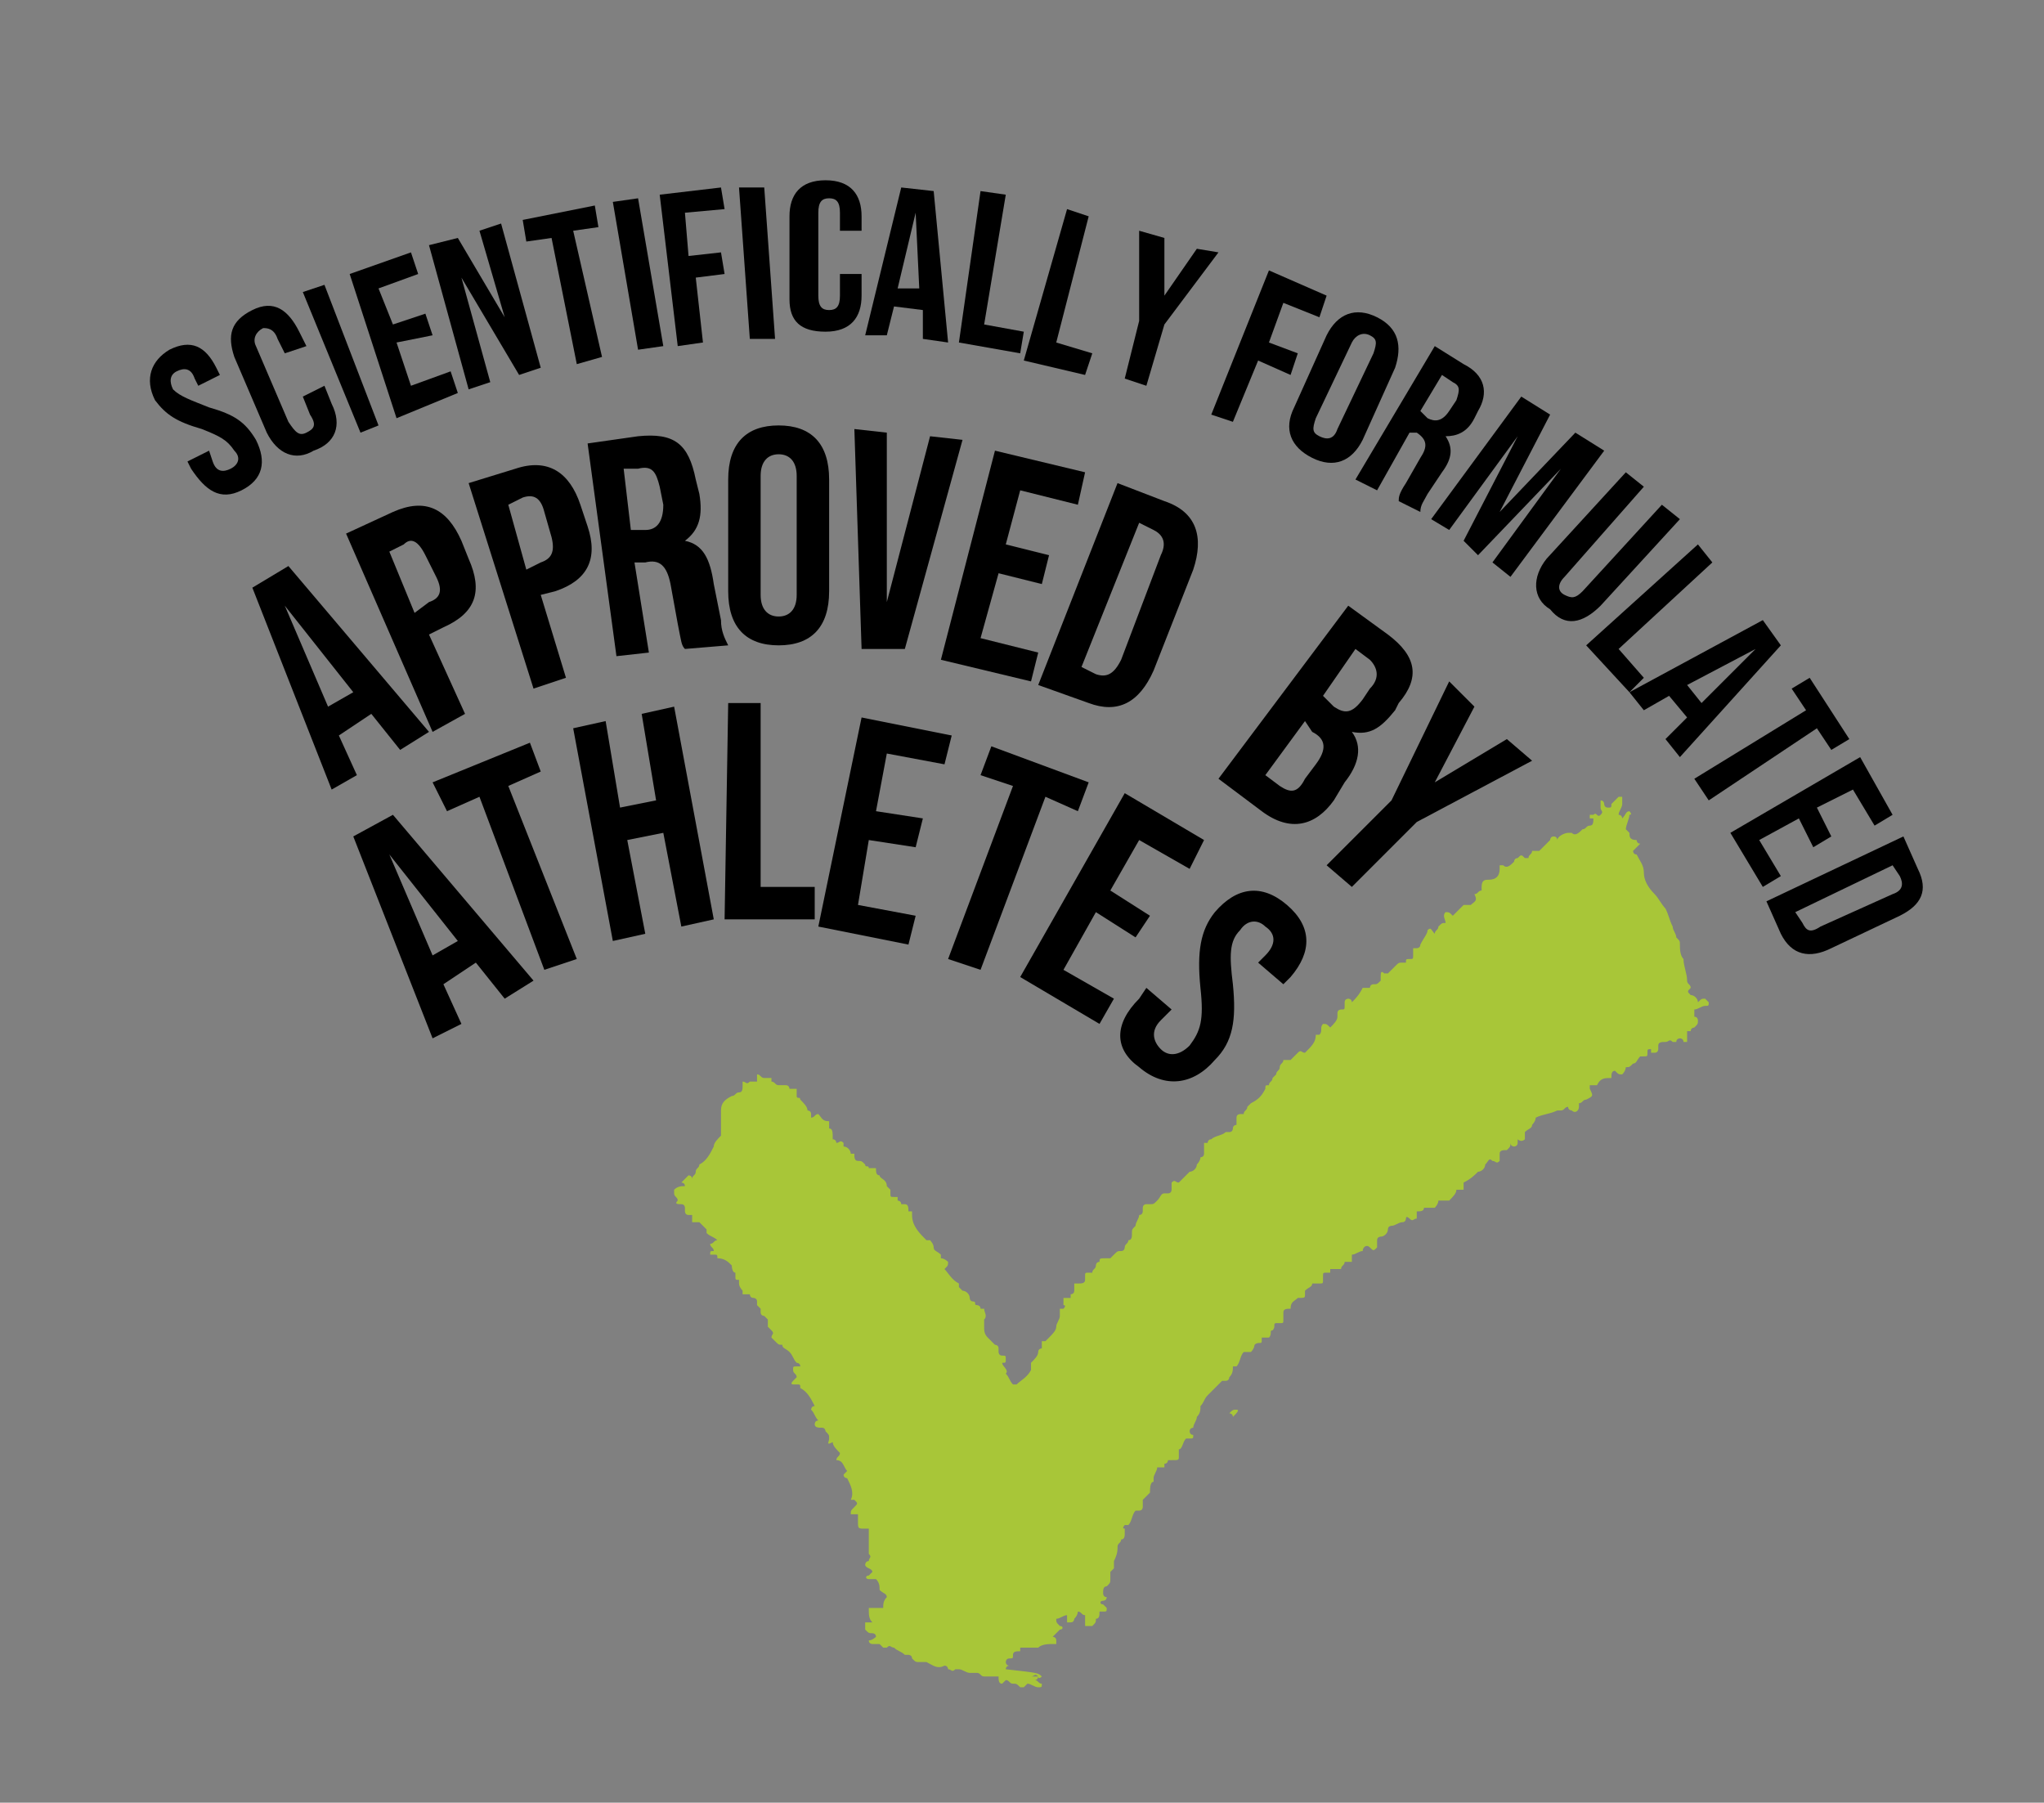 <?xml version="1.0" encoding="utf-8"?>
<!-- Generator: Adobe Illustrator 27.0.0, SVG Export Plug-In . SVG Version: 6.00 Build 0)  -->
<svg version="1.1" id="Layer_1" xmlns="http://www.w3.org/2000/svg" xmlns:xlink="http://www.w3.org/1999/xlink" x="0px" y="0px"
	 viewBox="0 0 56.7 50" style="enable-background:new 0 0 56.7 50;" xml:space="preserve">
<rect x="0" y="0" width="56.7" height="50" fill="#808080" stroke="none"/>
<style type="text/css">
	.st0{fill:#A8C738;}
	.st1{fill:none;stroke:#FFFFFF;stroke-width:0.5;stroke-miterlimit:10;}
	.st2{fill:#A8C638;}
</style>
<g>
	<g>
		<g>
			<g>
				<path d="M13.2,26.7l-0.9,0.6l0.5,1.1L12,28.8l-2.2-5.6l1.1-0.6l3.9,4.6l-0.8,0.5L13.2,26.7z M12.7,26.1l-1.9-2.4l1.2,2.8
					L12.7,26.1z"/>
			</g>
		</g>
		<g>
			<g>
				<path d="M13.3,22.1l-0.9,0.4L12,21.7l2.7-1.1l0.3,0.8l-0.9,0.4l1.9,4.8l-0.9,0.3L13.3,22.1z"/>
			</g>
		</g>
		<g>
			<g>
				<path d="M15.9,20.2l0.9-0.2l0.4,2.4l1-0.2l-0.4-2.4l0.9-0.2l1.1,5.9l-0.9,0.2l-0.5-2.6l-1,0.2l0.5,2.6L17,26.1L15.9,20.2z"/>
			</g>
		</g>
		<g>
			<g>
				<path d="M20.2,19.5l0.9,0l0,5.1l1.5,0l0,0.9l-2.5,0L20.2,19.5z"/>
			</g>
		</g>
		<g>
			<g>
				<path d="M23.9,19.9l2.5,0.5l-0.2,0.8l-1.6-0.3l-0.3,1.6l1.3,0.2l-0.2,0.8l-1.3-0.2l-0.3,1.8l1.6,0.3l-0.2,0.8l-2.5-0.5
					L23.9,19.9z"/>
			</g>
		</g>
		<g>
			<g>
				<path d="M28.1,21.8l-0.9-0.3l0.3-0.8l2.7,1l-0.3,0.8L29,22.1l-1.8,4.8l-0.9-0.3L28.1,21.8z"/>
			</g>
		</g>
		<g>
			<g>
				<path d="M31.2,22l2.2,1.3L33,24.1l-1.4-0.8l-0.8,1.4l1.1,0.7L31.5,26l-1.1-0.7l-0.9,1.6l1.4,0.8l-0.4,0.7l-2.2-1.3L31.2,22z"/>
			</g>
		</g>
		<g>
			<g>
				<path d="M31.6,27.7l0.2-0.3l0.7,0.6l-0.3,0.3c-0.3,0.3-0.2,0.6,0,0.8c0.2,0.2,0.5,0.2,0.8-0.1c0.3-0.4,0.4-0.7,0.3-1.6
					c-0.1-1,0-1.6,0.4-2.1c0.6-0.7,1.3-0.8,2-0.2c0.7,0.6,0.7,1.3,0.1,2l-0.2,0.2l-0.7-0.6l0.2-0.2c0.3-0.3,0.3-0.6,0-0.8
					c-0.2-0.2-0.5-0.2-0.7,0.1c-0.3,0.3-0.3,0.7-0.2,1.5c0.1,1,0,1.6-0.5,2.1c-0.6,0.7-1.4,0.8-2.1,0.2
					C30.9,29.1,30.9,28.4,31.6,27.7z"/>
			</g>
		</g>
		<g>
			<g>
				<path d="M10.3,19.8l-0.9,0.6l0.5,1.1l-0.7,0.4l-2.2-5.6L8,15.7l3.9,4.6l-0.8,0.5L10.3,19.8z M9.8,19.2l-1.9-2.4l1.2,2.8
					L9.8,19.2z"/>
			</g>
		</g>
		<g>
			<g>
				<path d="M9.6,14.8l1.3-0.6c0.9-0.4,1.5-0.1,1.9,0.8l0.2,0.5c0.4,0.9,0.2,1.5-0.7,1.9l-0.4,0.2l1,2.2L12,20.3L9.6,14.8z
					 M11.9,16.7c0.3-0.1,0.4-0.3,0.2-0.7l-0.3-0.6c-0.2-0.4-0.4-0.5-0.6-0.3l-0.4,0.2l0.7,1.7L11.9,16.7z"/>
			</g>
		</g>
		<g>
			<g>
				<path d="M13,13.4l1.3-0.4c0.9-0.3,1.5,0.1,1.8,1l0.2,0.6c0.3,0.9,0,1.5-0.9,1.8l-0.4,0.1l0.7,2.3l-0.9,0.3L13,13.4z M15,15.6
					c0.3-0.1,0.4-0.3,0.3-0.7l-0.2-0.7c-0.1-0.4-0.3-0.5-0.6-0.4L14.1,14l0.5,1.8L15,15.6z"/>
			</g>
		</g>
		<g>
			<g>
				<path d="M16.3,12.3l1.4-0.2c1-0.1,1.4,0.2,1.6,1.2l0.1,0.4c0.1,0.6,0,1-0.4,1.3l0,0c0.5,0.1,0.7,0.5,0.8,1.2l0.2,1
					c0,0.3,0.1,0.5,0.2,0.7L19,18c-0.1-0.1-0.1-0.2-0.2-0.7l-0.2-1.1c-0.1-0.5-0.3-0.7-0.7-0.6l-0.3,0l0.4,2.5l-0.9,0.1L16.3,12.3z
					 M17.9,14.7c0.3,0,0.5-0.2,0.5-0.7l-0.1-0.5c-0.1-0.4-0.2-0.6-0.6-0.5L17.3,13l0.2,1.7L17.9,14.7z"/>
			</g>
		</g>
		<g>
			<g>
				<path d="M20.2,16.4l0-3.1c0-1,0.5-1.5,1.4-1.5c0.9,0,1.4,0.5,1.4,1.5l0,3.1c0,1-0.5,1.5-1.4,1.5C20.7,17.9,20.2,17.4,20.2,16.4z
					 M22.1,16.5l0-3.3c0-0.4-0.2-0.6-0.5-0.6c-0.3,0-0.5,0.2-0.5,0.6l0,3.3c0,0.4,0.2,0.6,0.5,0.6C21.9,17.1,22.1,16.9,22.1,16.5z"
					/>
			</g>
		</g>
		<g>
			<g>
				<path d="M23.7,11.9l0.9,0.1l0,4.7l1.2-4.6l0.9,0.1l-1.6,5.8L23.9,18L23.7,11.9z"/>
			</g>
		</g>
		<g>
			<g>
				<path d="M27.6,12.5l2.5,0.6L29.9,14l-1.6-0.4l-0.4,1.5l1.2,0.3l-0.2,0.8l-1.2-0.3l-0.5,1.8l1.6,0.4l-0.2,0.8l-2.5-0.6L27.6,12.5
					z"/>
			</g>
		</g>
		<g>
			<g>
				<path d="M31,13.4l1.3,0.5c0.9,0.3,1.1,1,0.8,1.9l-1.1,2.8c-0.4,0.9-1,1.2-1.8,0.9L28.8,19L31,13.4z M30.4,18.7
					c0.3,0.1,0.5,0,0.7-0.4l1.1-2.9c0.2-0.4,0-0.6-0.2-0.7l-0.4-0.2l-1.6,4L30.4,18.7z"/>
			</g>
		</g>
		<g>
			<g>
				<path d="M37.4,16.8l1.1,0.8c0.8,0.6,0.9,1.2,0.3,1.9l-0.1,0.2c-0.4,0.5-0.7,0.7-1.2,0.6l0,0c0.3,0.4,0.2,0.9-0.2,1.4L37,22.2
					c-0.5,0.7-1.2,0.9-2,0.3l-1.2-0.9L37.4,16.8z M35.5,21.8c0.3,0.2,0.5,0.2,0.7-0.2l0.3-0.4c0.3-0.4,0.3-0.7-0.1-0.9L36.2,20
					l-1.1,1.5L35.5,21.8z M37,19.6c0.3,0.2,0.5,0.2,0.8-0.2l0.2-0.3c0.3-0.3,0.2-0.6,0-0.8l-0.4-0.3l-0.9,1.3L37,19.6z"/>
			</g>
		</g>
		<g>
			<g>
				<path d="M38.6,22.2l1.6-3.3l0.7,0.7l-1.1,2.1l2-1.2l0.7,0.6l-3.2,1.7l-1.8,1.8L36.8,24L38.6,22.2z"/>
			</g>
		</g>
	</g>
	<path class="st0" d="M29.3,44.8C29.3,44.7,29.3,44.7,29.3,44.8c0-0.1,0-0.1,0-0.1c0,0,0,0,0,0C29.4,44.7,29.4,44.7,29.3,44.8
		C29.4,44.8,29.4,44.8,29.3,44.8L29.3,44.8z"/>
	<path class="st0" d="M29.3,44.5C29.3,44.5,29.3,44.5,29.3,44.5C29.3,44.5,29.4,44.5,29.3,44.5C29.4,44.5,29.4,44.5,29.3,44.5
		C29.4,44.5,29.4,44.5,29.3,44.5C29.3,44.5,29.3,44.5,29.3,44.5L29.3,44.5z"/>
	<path class="st0" d="M29.3,44.9C29.3,44.9,29.3,44.9,29.3,44.9C29.4,44.9,29.4,44.9,29.3,44.9C29.3,44.9,29.3,44.9,29.3,44.9
		C29.3,44.9,29.3,44.9,29.3,44.9"/>
	<path class="st1" d="M42.6,19.9"/>
	<path class="st2" d="M28.9,46.5c-0.1,0.1-0.1,0-0.1,0c-0.1-0.1-0.1,0-0.2,0c0,0,0,0,0,0c0,0,0.1,0,0.2,0c0,0,0,0.1-0.1,0.1
		c0.1,0,0.1,0.1,0.2,0.1c0,0,0,0,0,0c0,0.1,0,0.1-0.1,0.1c-0.1,0-0.2-0.1-0.3-0.1c0,0-0.1,0.1-0.1,0.1c0,0,0,0-0.1,0
		c-0.1-0.1-0.1-0.1-0.2-0.1c-0.1,0-0.1-0.1-0.2-0.1c0,0-0.1,0.1-0.1,0.1c-0.1,0-0.1-0.1-0.1-0.2c-0.1,0-0.2,0-0.3,0c0,0-0.1,0-0.1,0
		c-0.1,0-0.1-0.1-0.2-0.1c-0.1,0-0.1,0-0.2,0c-0.1,0-0.2-0.1-0.3-0.1c-0.1,0-0.1,0-0.1,0c-0.1,0.1-0.1,0-0.2,0c0,0,0-0.1-0.1-0.1
		c-0.2,0.1-0.3,0-0.5-0.1c-0.1,0-0.1,0-0.2,0c-0.1,0-0.1,0-0.2-0.1c0-0.1-0.1-0.1-0.1-0.1c0,0-0.1,0-0.1,0c-0.1-0.1-0.2-0.1-0.3-0.2
		c-0.1,0-0.1-0.1-0.2,0c-0.1,0-0.1,0-0.1,0c0,0-0.1-0.1-0.1-0.1c-0.1,0-0.1,0-0.2,0c0,0-0.1,0-0.1-0.1c0.1,0,0.2-0.1,0.2-0.1
		c0-0.1-0.1-0.1-0.1-0.1c-0.1,0-0.1,0-0.2-0.1c0-0.1,0-0.1,0-0.2c0.1,0,0.1,0,0.2,0c-0.1-0.1-0.1-0.2-0.1-0.4c0.1,0,0.1,0,0.2,0
		c0.1,0,0.1,0,0.2,0c0-0.1,0-0.2,0.1-0.3c0-0.1-0.1-0.1-0.2-0.2c0-0.1,0-0.2-0.1-0.3c-0.1,0-0.1,0-0.2,0c-0.1,0-0.1-0.1,0-0.1
		c0,0,0.1-0.1,0.1-0.1c0-0.1-0.2-0.1-0.2-0.2c0,0,0-0.1,0.1-0.1c0-0.1,0.1-0.1,0-0.2c0,0,0,0,0-0.1c0-0.1,0-0.2,0-0.3
		c0-0.1,0-0.2,0-0.3c0,0,0,0-0.1,0c-0.2,0-0.2,0-0.2-0.2c0-0.1,0-0.1,0-0.2c0,0-0.1,0-0.1,0c0,0-0.1,0-0.1,0c0-0.1,0-0.1,0.1-0.2
		c0.1-0.1,0.1-0.1,0-0.2c0,0,0,0-0.1,0c0.1-0.2,0-0.4-0.1-0.6c0,0-0.1,0-0.1-0.1c0,0,0.1-0.1,0.1-0.1c-0.1-0.1-0.1-0.3-0.3-0.3
		c0-0.1,0.1-0.1,0.1-0.2c-0.1-0.1-0.2-0.2-0.2-0.3c0,0,0,0,0,0C22.9,40.1,23,40,23,39.9c0-0.1,0-0.1-0.1-0.2c0,0,0-0.1-0.1-0.1
		c-0.1,0-0.2,0-0.2-0.1c0,0,0-0.1,0.1-0.1c-0.1-0.1-0.1-0.2-0.2-0.3c0,0,0-0.1,0.1-0.1c-0.1-0.2-0.2-0.4-0.4-0.5
		c0-0.1,0-0.1-0.1-0.1c0,0-0.1,0-0.1,0c0,0-0.1,0,0-0.1c0,0,0,0,0.1-0.1c0-0.1-0.1-0.1-0.1-0.2c0-0.1,0-0.1,0.1-0.1c0,0,0,0,0.1,0
		c0-0.1-0.1-0.1-0.1-0.1c-0.1-0.1-0.1-0.2-0.2-0.3c-0.1-0.1-0.2-0.1-0.2-0.2c0,0,0,0,0,0c-0.1,0-0.1,0-0.2-0.1c0,0-0.1-0.1-0.1-0.1
		c0-0.1,0.1-0.1,0-0.2c0,0-0.1-0.1-0.1-0.1c0-0.1,0-0.1,0-0.2c0,0-0.1-0.1-0.1-0.1c0,0-0.1,0-0.1-0.1c0,0,0-0.1,0-0.1
		c0,0-0.1-0.1-0.1-0.1c0,0,0-0.1,0-0.1c0-0.1-0.1-0.1-0.1-0.1c-0.1,0-0.1-0.1-0.1-0.1c-0.1,0-0.1,0-0.2,0c0,0,0-0.1,0-0.1
		c0,0-0.1-0.1-0.1-0.2c0,0,0-0.1,0-0.1c0,0,0,0,0,0c-0.1,0-0.1,0-0.1-0.1c0,0,0-0.1,0-0.1c-0.1,0-0.1-0.2-0.1-0.2
		c-0.1-0.1-0.2-0.2-0.4-0.2c0-0.1,0-0.1-0.1-0.1c0,0-0.1,0-0.1,0c0-0.1,0-0.1,0.1-0.1c0-0.1-0.1-0.1-0.1-0.2c0.1,0,0.1-0.1,0.2-0.1
		c-0.1-0.1-0.2-0.1-0.3-0.2c0,0,0-0.1,0-0.1c-0.1-0.1-0.1-0.1-0.2-0.2c0,0-0.1,0-0.2,0c0-0.1,0-0.1,0-0.2c0,0-0.1,0-0.1,0
		c-0.1,0-0.1-0.1-0.1-0.1c0,0,0-0.1,0-0.1c0,0,0-0.1-0.1-0.1c-0.1,0-0.2,0-0.1-0.1c0-0.1-0.1-0.1-0.1-0.2c0,0,0-0.1,0-0.1
		c0.1-0.1,0.2-0.1,0.3-0.1c0-0.1-0.1-0.1-0.1-0.1c0.1-0.1,0.1-0.1,0.2-0.2c0,0,0.1,0,0.1,0.1c0,0,0,0,0,0c0-0.1,0.1-0.1,0.1-0.2
		c0-0.1,0.1-0.1,0.1-0.2c0.2-0.1,0.3-0.3,0.4-0.5c0-0.1,0.1-0.2,0.2-0.3C20,31,20,30.9,20,30.8c0-0.2,0.1-0.3,0.3-0.4
		c0.1,0,0.1-0.1,0.2-0.1c0.1,0,0.1-0.1,0.1-0.2c0,0,0,0,0-0.1c0,0,0,0,0,0c0.1,0,0.1,0.1,0.2,0c0.1,0,0.1,0,0.2,0c0-0.1,0-0.1,0-0.2
		c0.1,0,0.1,0.1,0.2,0.1c0,0,0.1,0,0.2,0c0,0,0,0.1,0,0.1c0,0,0,0,0,0c0.1,0,0.1,0.1,0.2,0.1c0.1,0,0.1,0,0.2,0
		c0.1,0,0.1,0.1,0.1,0.1c0,0,0.1,0,0.2,0c0,0.1,0,0.1,0,0.2c0,0.1,0.1,0,0.1,0.1c0.1,0.1,0.2,0.2,0.2,0.3c0,0,0.1,0,0.1,0.1
		c0,0,0,0.1,0,0.1c0.1,0,0.1-0.1,0.2-0.1c0.1,0.1,0.1,0.2,0.3,0.2c0,0,0,0,0,0.1c0,0,0,0.1,0,0.1c0.1,0,0.1,0.1,0.1,0.3
		c0.1,0,0.1,0.1,0.1,0.1c0.1,0,0.1-0.1,0.2,0c0,0,0,0.1,0,0.1c0,0,0,0,0,0c0.1,0,0.2,0.1,0.2,0.2c0,0,0.1,0,0.1,0c0,0,0,0,0,0
		c0,0.1,0,0.2,0.1,0.2c0.1,0,0.1,0,0.2,0.1c0,0.1,0.1,0,0.1,0.1c0,0,0,0,0.1,0c0,0,0.1,0,0.1,0c0,0.1,0,0.2,0.1,0.2
		c0,0.1,0.2,0.1,0.2,0.3c0,0,0.1,0.1,0.1,0.1c0,0,0,0,0,0.1c0,0.1,0,0.1,0.1,0.1c0,0,0.1,0,0.1,0c0,0,0,0.1,0,0.1c0,0,0.1,0,0.1,0.1
		c0,0,0,0,0.1,0c0.1,0,0.1,0.1,0.1,0.2c0,0,0.1,0,0.1,0c0,0,0,0,0,0.1c0,0.3,0.2,0.5,0.4,0.7c0,0,0.1,0,0.1,0c0,0,0.1,0.1,0.1,0.2
		c0,0.1,0.1,0.1,0.2,0.2c0,0,0,0,0,0.1c0.1,0,0.2,0.1,0.2,0.1c0,0.1,0,0.1-0.1,0.2c0.1,0.1,0.2,0.3,0.4,0.4c0,0,0,0,0,0.1
		c0,0,0.1,0.1,0.1,0.1c0.1,0,0.2,0.1,0.2,0.2c0,0,0,0.1,0.1,0.1c0.1,0,0,0.1,0.1,0.1c0,0,0.1,0,0.1,0.1c0,0,0,0,0.1,0
		c0,0.1,0.1,0.2,0,0.3c0,0,0,0.1,0,0.1c0,0,0,0.1,0,0.1c0,0.1,0,0.2,0.1,0.3c0.1,0.1,0.1,0.1,0.2,0.2c0,0,0.1,0,0.1,0.1
		c0,0,0,0.1,0,0.1c0,0,0,0.1,0.1,0.1c0,0,0,0,0,0c0.1,0,0.1,0,0.1,0.1c0,0.1,0,0.1-0.1,0.1c0,0,0,0,0,0c0,0.1,0.2,0.2,0.1,0.3
		c0.1,0.1,0.1,0.2,0.2,0.3c0,0,0.1,0,0.1,0c0.1-0.1,0.3-0.2,0.4-0.4c0,0,0,0,0-0.1c0,0,0-0.1,0-0.1c0.1-0.1,0.2-0.2,0.2-0.3
		c0-0.1,0.1-0.1,0.1-0.1c0-0.1,0-0.1,0-0.2c0.1,0,0.1,0,0.1,0c0,0,0,0,0,0c0,0,0.1-0.1,0.1-0.1c0.1-0.1,0.2-0.2,0.2-0.3
		c0-0.1,0.1-0.2,0.1-0.3c0,0,0-0.1,0-0.2c0,0,0.1,0,0.1,0c0,0,0.1-0.1,0-0.1c0,0,0,0,0-0.1c0,0,0-0.1,0-0.1c0,0,0.1,0,0.1,0
		c0,0,0,0,0.1,0c0,0,0-0.1,0-0.1c0,0,0.1,0,0.1-0.1c0-0.1,0-0.1,0-0.2c0,0,0,0,0.1,0c0.1,0,0.2,0,0.2-0.1c0,0,0,0,0-0.1
		c0-0.1,0-0.1,0.1-0.1c0,0,0.1,0,0.1,0c0-0.1,0.1-0.1,0.1-0.2c0,0,0-0.1,0.1-0.1c0-0.1,0-0.1,0.2-0.1c0,0,0,0,0.1,0
		c0,0,0.1-0.1,0.1-0.1c0.1-0.1,0.1-0.1,0.2-0.1c0.1,0,0.1-0.1,0.1-0.1c0-0.1,0.1-0.1,0.1-0.2c0.1,0,0.1-0.1,0.1-0.2
		c0-0.1,0-0.1,0.1-0.2c0-0.1,0.1-0.2,0.1-0.3c0,0,0,0,0,0c0.1,0,0.1-0.1,0.1-0.1c0,0,0-0.1,0-0.1c0,0,0-0.1,0.1-0.1c0,0,0,0,0.1,0
		c0.1,0,0.1,0,0.2-0.1c0.1-0.1,0.1-0.2,0.2-0.2c0,0,0,0,0.1,0c0.1,0,0.1-0.1,0.1-0.1c0,0,0,0,0,0c0-0.1,0-0.1,0-0.2
		c0.1-0.1,0.1,0,0.2,0c0.1-0.1,0.2-0.2,0.3-0.3c0.1,0,0.2-0.1,0.2-0.2c0,0,0.1-0.1,0.1-0.2c0,0,0.1,0,0.1-0.1c0-0.1,0-0.1,0-0.3
		c0,0,0.1,0,0.1,0c0,0,0-0.1,0.1-0.1c0.1-0.1,0.3-0.1,0.4-0.2c0,0,0.1,0,0.1,0c0.1,0,0.1-0.1,0.1-0.1c0-0.1,0.1-0.1,0.1-0.1
		c0-0.1,0-0.1,0-0.2c0-0.1,0.1-0.1,0.1-0.1c0,0,0.1,0,0.1,0c0-0.1,0.1-0.1,0.1-0.2c0,0,0.1-0.1,0.1-0.1c0.2-0.1,0.3-0.2,0.4-0.4
		c0-0.1,0-0.1,0.1-0.1c0-0.1,0.1-0.1,0.1-0.2c0,0,0,0,0.1-0.1c0-0.1,0.1-0.1,0.1-0.2c0-0.1,0.1-0.1,0.1-0.2c0.1,0,0.1,0,0.2,0
		c0.1-0.1,0.1-0.1,0.2-0.2c0.1-0.1,0.1,0,0.2,0c0.2-0.2,0.3-0.3,0.3-0.5c0,0,0.1,0,0.1,0c0.1-0.1,0-0.2,0.1-0.3c0.1,0,0.1,0,0.2,0.1
		c0,0,0,0,0,0c0.1-0.1,0.2-0.2,0.2-0.3c0,0,0,0,0-0.1c0-0.1,0.1-0.1,0.1-0.1c0.1,0,0.1,0,0.1-0.1c0,0,0-0.1,0-0.1
		c0-0.1,0.1-0.1,0.1-0.1c0,0,0.1,0,0.1,0.1c0.1-0.1,0.2-0.2,0.3-0.4c0.1,0,0.1,0,0.2,0c0,0,0-0.1,0.1-0.1c0.1,0,0.1,0,0.2-0.1
		c0,0,0-0.1,0-0.1c0-0.1,0-0.2,0.1-0.1c0,0,0.1,0,0.1,0c0.1-0.1,0.1-0.1,0.2-0.2c0.1-0.1,0.1-0.1,0.2-0.1c0,0,0,0,0.1,0c0,0,0,0,0,0
		c0-0.1,0-0.1,0.1-0.1c0.1,0,0.1,0,0.1-0.1c0-0.1,0-0.1,0-0.2c0,0,0.1,0,0.1,0c0,0,0.1,0,0.1-0.1c0.1-0.2,0.2-0.3,0.2-0.4
		c0.1-0.1,0.1,0,0.2,0.1c0-0.1,0.1-0.1,0.1-0.2c0.1-0.1,0.1-0.1,0.2-0.1c0,0,0,0,0,0c0-0.1-0.1-0.2,0-0.3c0.1,0,0.1,0,0.2,0.1
		c0.1-0.1,0.2-0.2,0.3-0.3c0.1,0,0.1,0,0.2,0c0.1-0.1,0.2-0.1,0.1-0.3c0.1,0,0.1-0.1,0.2-0.1c0,0,0-0.1,0-0.1c0-0.2,0.1-0.2,0.2-0.2
		c0.2,0,0.3-0.1,0.3-0.3c0-0.1,0-0.1,0-0.1c0,0,0,0,0.1,0c0.1,0.1,0.2,0,0.3-0.1c0,0,0-0.1,0.1-0.1c0.1-0.1,0.1-0.1,0.2,0
		c0,0,0.1,0,0.1,0c0-0.1,0.1-0.1,0.1-0.2c0,0,0.1,0,0.1,0c0,0,0.1,0,0.1,0c0.1-0.1,0.2-0.2,0.3-0.3c0,0,0-0.1,0.1-0.1
		c0.1,0,0.1,0.1,0.1,0.1c0,0,0,0,0,0c0-0.1,0.2-0.2,0.3-0.2c0,0,0.1,0,0.1,0c0.1,0.1,0.2,0,0.3-0.1c0.1,0,0.1-0.1,0.2-0.1
		c0.1,0,0.1-0.1,0.1-0.2c0,0-0.1,0-0.1,0c0,0,0-0.1,0-0.1c0,0,0.1,0,0.1,0c0.1-0.1,0.1,0.1,0.2,0c0.1-0.1,0-0.1,0-0.2
		c0-0.1,0-0.2,0-0.2c0.1,0,0.1,0.1,0.1,0.1c0,0,0,0.1,0.1,0.1c0.1,0,0.1,0,0.1-0.1c0.1-0.1,0.1-0.1,0.2-0.2c0,0,0.1,0,0.1,0
		c0,0,0,0,0,0.1c0,0,0,0,0,0.1c0,0.1-0.1,0.2-0.1,0.3c0.1,0,0.1,0.1,0.1,0.1c0.1-0.1,0.1-0.2,0.2-0.2l0,0c0,0,0.1,0.1,0,0.1
		c0,0.1-0.1,0.3-0.1,0.4c0,0,0.1,0.1,0.1,0.1c0,0.1,0,0.2,0.2,0.2c0,0,0,0.1,0.1,0.1c-0.1,0.1-0.1,0.1-0.2,0.2c0,0,0,0.1,0.1,0.1
		c0.1,0.2,0.2,0.3,0.2,0.5c0,0.2,0.1,0.4,0.3,0.6c0.1,0.1,0.2,0.3,0.3,0.4c0.1,0.2,0.1,0.3,0.2,0.5c0,0.1,0.1,0.2,0.1,0.3
		c0.1,0.1,0.1,0.1,0.1,0.2c0,0.1,0,0.3,0.1,0.4c0,0.2,0.1,0.4,0.1,0.6c0,0.1,0.1,0.1,0.1,0.2c0,0,0,0,0,0c-0.1,0.1-0.1,0.1,0,0.2
		c0.1,0,0.2,0.1,0.2,0.2c0.1-0.1,0.1-0.1,0.2-0.1c0,0,0.1,0.1,0.1,0.1c0,0.1,0,0.1-0.1,0.1c-0.1,0-0.2,0.1-0.3,0.1
		c0,0.1,0,0.1,0,0.2c0.1,0,0.1,0.1,0.1,0.1c0,0.1,0,0.1-0.1,0.2c0,0-0.1,0-0.1,0.1c0,0-0.1,0-0.1,0c0,0.1,0,0.1,0,0.2
		c0,0,0,0.1,0,0.1c0,0-0.1,0-0.1,0c0,0,0,0,0,0c0-0.1-0.1-0.1-0.1-0.1c0,0-0.1,0-0.1,0.1c0,0,0,0,0,0c0,0-0.1,0-0.1,0
		c-0.1-0.1-0.1,0-0.2,0c-0.1,0-0.2,0-0.2,0.1c0,0,0,0.1,0,0.1c0,0,0,0.1-0.1,0.1c0,0-0.1,0-0.1,0c0,0,0-0.1,0-0.1
		c-0.1,0-0.1,0-0.1,0.1c0,0.1,0,0.1-0.1,0.1c0,0,0,0-0.1,0c-0.1,0.1-0.1,0.2-0.2,0.2c-0.1,0.1-0.1,0.1-0.2,0.1c0,0,0,0.1-0.1,0.2
		c-0.1,0-0.1,0-0.2-0.1c0,0,0,0,0,0c-0.1,0-0.1,0.1-0.1,0.2c-0.2,0-0.3,0-0.4,0.2c-0.1,0-0.2,0-0.2,0c0,0,0,0,0,0.1
		c0.1,0.2,0.1,0.2-0.1,0.3c-0.1,0-0.1,0.1-0.2,0.1c0,0,0,0.1,0,0.1c0,0.1-0.1,0.2-0.2,0.1c0,0-0.1,0-0.1-0.1c-0.1,0-0.1,0.1-0.2,0.1
		c0,0-0.1,0-0.1,0c-0.2,0.1-0.4,0.1-0.6,0.2c0,0.1-0.1,0.2-0.1,0.2c0,0.1-0.1,0.1-0.2,0.2c0,0.1,0,0.1,0,0.2c-0.1,0.1-0.2,0-0.2,0
		c0,0,0,0.1,0,0.1c0,0.1-0.1,0.1-0.1,0.1c0,0-0.1,0-0.1-0.1c0,0.1,0,0.1-0.1,0.2c0,0,0,0,0,0c-0.1,0-0.2,0-0.2,0.1
		c0,0.1,0,0.1,0,0.2c-0.1,0.1-0.1,0-0.2,0c-0.1-0.1-0.1,0-0.2,0.1c0,0.1-0.1,0.2-0.2,0.2c0,0,0,0,0,0c-0.1,0.1-0.2,0.2-0.4,0.3
		c0,0.1,0,0.1,0,0.2c-0.1,0-0.1,0-0.2,0c0,0.1-0.1,0.2-0.2,0.3c-0.1,0-0.2,0-0.3,0c0,0.1-0.1,0.2-0.1,0.2c0,0-0.1,0-0.1,0
		c-0.1,0-0.1,0-0.2,0c0,0.1-0.1,0.1-0.2,0.1c0,0.1,0,0.1,0,0.2c-0.1,0-0.1,0.1-0.2,0c0,0-0.1-0.1-0.1,0c0,0,0,0.1-0.1,0.1
		c-0.1,0-0.2,0.1-0.3,0.1c0,0-0.1,0-0.1,0.1c0,0.1-0.1,0.2-0.2,0.2c0,0-0.1,0-0.1,0.1c0,0.1,0,0.1,0,0.2c-0.1,0.1-0.1,0.1-0.2,0
		c-0.1-0.1-0.2,0-0.2,0.1c-0.1,0-0.2,0.1-0.3,0.1c0,0.1,0,0.1,0,0.2c-0.1,0-0.1,0-0.2,0c0,0,0,0,0,0c0,0.1-0.1,0.1-0.1,0.2
		c-0.1,0-0.2,0-0.3,0c0,0.1,0,0.1,0,0.1c0,0,0,0-0.1,0c-0.1,0-0.1,0-0.1,0.1c0,0,0,0,0,0.1c0,0.1,0,0.1-0.1,0.1c0,0-0.1,0-0.1,0
		c0,0-0.1,0-0.1,0c0,0.1-0.1,0.1-0.2,0.2c0,0,0,0,0,0.1c0,0.1,0,0.1-0.2,0.1c-0.1,0.1-0.2,0.1-0.2,0.3c-0.1,0-0.2,0-0.2,0.1
		c0,0.1,0,0.1,0,0.2c0,0.1,0,0.1-0.1,0.1c0,0,0,0-0.1,0c-0.1,0,0,0.1-0.1,0.2c-0.1,0,0,0.1-0.1,0.2c0,0-0.1,0-0.2,0c0,0,0,0.1,0,0.1
		c0,0.1-0.1,0-0.2,0.1c0,0,0,0.1-0.1,0.2c-0.1,0-0.1,0-0.2,0c-0.1,0.1-0.1,0.3-0.2,0.4c0,0,0,0-0.1,0c0,0,0,0,0,0
		c0,0.1,0,0.2-0.1,0.3c0,0,0,0.1-0.1,0.1c-0.1,0-0.1,0-0.1,0c-0.1,0.1-0.2,0.2-0.3,0.3c0,0-0.1,0.1-0.1,0.1
		c-0.1,0.1-0.1,0.2-0.2,0.3c0,0,0,0,0,0c0,0.1,0,0.2-0.1,0.3c0,0.1-0.1,0.2-0.1,0.3c0,0-0.1,0-0.1,0.1c0,0,0,0.1,0.1,0.1
		c0,0.1,0,0.1-0.1,0.1c0,0-0.1,0-0.1,0c-0.1,0.1-0.1,0.3-0.2,0.3c0,0,0,0.1,0,0.2c0,0.1,0,0.1-0.2,0.1c0,0,0,0-0.1,0
		c0,0,0,0.1-0.1,0.1c0,0,0,0.1,0,0.1c-0.1,0-0.1,0-0.2,0c0,0,0,0,0,0c0,0.1-0.1,0.2-0.1,0.3c0,0,0,0.1,0,0.1c-0.1,0-0.1,0.2-0.1,0.3
		c0,0-0.1,0.1-0.1,0.1c0,0-0.1,0.1-0.1,0.1c0,0.1,0,0.1,0,0.1c0,0,0,0,0,0.1c0,0,0,0.1-0.1,0.1c0,0-0.1,0-0.1,0
		c-0.1,0.1-0.1,0.3-0.2,0.4c0,0-0.1,0-0.1,0c0,0-0.1,0.1,0,0.1c0,0,0,0,0,0.1c0,0.1,0,0.2-0.1,0.2c0,0,0,0,0,0c0,0,0,0,0,0
		c0,0.1-0.1,0.1-0.1,0.2c0,0.1,0,0.2-0.1,0.4c0,0,0,0.1,0,0.2c0,0-0.1,0.1-0.1,0.1c0,0,0,0.1,0,0.2c0,0.1,0,0.1-0.1,0.2
		c-0.1,0-0.1,0.1-0.1,0.2c0,0,0,0.1,0.1,0.1c0,0.1-0.1,0.1-0.1,0.1c-0.1,0-0.1,0.1,0,0.1c0,0,0.1,0.1,0.1,0.1c0,0.1,0,0.1-0.1,0.1
		c0,0-0.1,0-0.1,0c0,0.1,0,0.2-0.1,0.2c0,0.1,0,0.1-0.1,0.2c0,0-0.1,0-0.2,0c0-0.1,0-0.2,0-0.3c-0.1,0-0.1-0.1-0.2-0.1
		c0,0,0,0.1-0.1,0.2c0,0,0,0.1-0.1,0.1c0,0-0.1,0-0.1,0c0-0.1,0-0.2,0-0.2c-0.1,0-0.2,0.1-0.3,0.1c0,0.1,0,0.1,0.1,0.2c0,0,0,0,0,0
		c0.1,0,0.1,0.1,0,0.1c-0.1,0.1-0.1,0.1-0.2,0.2c0,0,0.1,0,0.1,0.1c0,0,0,0.1,0,0.1c0,0-0.1,0-0.1,0c-0.1,0-0.3,0-0.4,0.1
		c0,0-0.1,0-0.2,0c0,0-0.1,0-0.1,0c-0.1,0-0.1,0-0.1,0c0,0,0,0-0.1,0c0,0,0,0.1,0,0.1c-0.1,0-0.2,0-0.2,0.1c0,0.1,0,0.1-0.1,0.1
		c-0.1,0-0.1,0.1-0.1,0.1c0,0,0,0.1,0.1,0.1l0,0c0,0-0.1,0-0.1,0.1C28.8,46.4,28.8,46.4,28.9,46.5L28.9,46.5z M34.3,39.1
		c-0.1,0-0.1,0-0.2,0.1c0,0,0,0,0,0c0,0,0.1,0,0.1,0.1C34.3,39.2,34.4,39.1,34.3,39.1 M29.9,45C29.9,45,29.9,45,29.9,45
		C29.9,44.9,29.9,44.9,29.9,45C29.9,44.9,29.9,44.9,29.9,45C29.9,44.9,29.9,45,29.9,45 M47.4,28.8C47.4,28.7,47.4,28.7,47.4,28.8
		C47.4,28.7,47.4,28.7,47.4,28.8C47.4,28.7,47.4,28.8,47.4,28.8C47.4,28.8,47.4,28.8,47.4,28.8C47.4,28.8,47.4,28.8,47.4,28.8
		 M30.3,44.9C30.2,44.9,30.2,44.9,30.3,44.9C30.2,44.9,30.2,44.9,30.3,44.9C30.2,44.9,30.2,44.9,30.3,44.9
		C30.2,44.9,30.3,44.9,30.3,44.9 M29.9,45.1C29.9,45.1,29.9,45.1,29.9,45.1C29.9,45.1,29.9,45.1,29.9,45.1
		C29.9,45.1,29.9,45.1,29.9,45.1C29.9,45.1,29.9,45.1,29.9,45.1 M20.3,34.8L20.3,34.8L20.3,34.8L20.3,34.8z"/>
	<g>
		<path d="M5.3,13l-0.1-0.2l0.6-0.3l0.1,0.3c0.1,0.3,0.3,0.3,0.5,0.2c0.2-0.1,0.3-0.3,0.1-0.5c-0.2-0.3-0.4-0.4-0.9-0.6
			c-0.7-0.2-1-0.4-1.3-0.8C4,10.5,4.2,10,4.7,9.7c0.6-0.3,1-0.1,1.3,0.5l0.1,0.2l-0.6,0.3l-0.1-0.2c-0.1-0.3-0.3-0.3-0.5-0.2
			c-0.2,0.1-0.2,0.3-0.1,0.5C5,11,5.3,11.1,5.8,11.3c0.7,0.2,1,0.4,1.3,0.9c0.3,0.6,0.2,1.1-0.4,1.4S5.7,13.6,5.3,13z"/>
		<path d="M7.4,12L6.5,9.9C6.3,9.3,6.4,8.9,7,8.6c0.6-0.3,1,0,1.3,0.6l0.2,0.4L7.9,9.8L7.7,9.4C7.6,9.1,7.4,9.1,7.3,9.1
			C7.1,9.2,7,9.4,7.1,9.6l0.9,2.1C8.2,12,8.3,12.1,8.5,12c0.2-0.1,0.3-0.2,0.1-0.5L8.4,11L9,10.7l0.2,0.5c0.3,0.6,0.1,1.1-0.5,1.3
			C8.2,12.8,7.7,12.6,7.4,12z"/>
		<path d="M8.4,8.1l0.6-0.2l1.5,3.9L10,12L8.4,8.1z"/>
		<path d="M9.7,7.6L11.4,7l0.2,0.6l-1.1,0.4l0.4,1l0.9-0.3l0.2,0.6L11,9.5l0.4,1.2l1.1-0.4l0.2,0.6L11,11.6L9.7,7.6z"/>
		<path d="M11.9,6.8l0.8-0.2L14,8.8l-0.7-2.4l0.6-0.2l1.1,4l-0.6,0.2l-1.6-2.7l0.8,2.9l-0.6,0.2L11.9,6.8z"/>
		<path d="M15.3,6.6l-0.7,0.1l-0.1-0.6l2-0.4l0.1,0.6l-0.7,0.1l0.8,3.5L16,10.1L15.3,6.6z"/>
		<path d="M17,5.6l0.7-0.1l0.7,4.1l-0.7,0.1L17,5.6z"/>
		<path d="M18.3,5.4L20,5.2l0.1,0.6L19,5.9l0.1,1.2L20,7l0.1,0.6l-0.8,0.1l0.2,1.8l-0.7,0.1L18.3,5.4z"/>
		<path d="M20.5,5.2l0.7,0l0.3,4.2l-0.7,0L20.5,5.2z"/>
		<path d="M21.9,8.3l0-2.3c0-0.6,0.3-1,1-1s1,0.4,1,1l0,0.4l-0.6,0l0-0.5c0-0.3-0.1-0.4-0.3-0.4c-0.2,0-0.3,0.1-0.3,0.4l0,2.3
			c0,0.3,0.1,0.4,0.3,0.4c0.2,0,0.3-0.1,0.3-0.4l0-0.6l0.6,0l0,0.6c0,0.6-0.3,1-1,1S21.9,8.9,21.9,8.3z"/>
		<path d="M25.6,8.6l-0.8-0.1l-0.2,0.8l-0.6,0l1-4.1l0.9,0.1l0.4,4.2l-0.7-0.1L25.6,8.6z M25.5,8l-0.1-2.1l-0.5,2.1L25.5,8z"/>
		<path d="M27.2,5.3l0.7,0.1L27.3,9l1.1,0.2l-0.1,0.6l-1.7-0.3L27.2,5.3z"/>
		<path d="M29.6,5.8l0.6,0.2l-0.9,3.5l1,0.3l-0.2,0.6l-1.7-0.4L29.6,5.8z"/>
		<path d="M31.6,8.9l0-2.5l0.7,0.2l0,1.6l0.9-1.3L33.8,7l-1.5,2l-0.5,1.7l-0.6-0.2L31.6,8.9z"/>
		<path d="M35.2,7.5l1.6,0.7l-0.2,0.6l-1-0.4l-0.4,1.1L36,9.8l-0.2,0.6L34.9,10l-0.7,1.7l-0.6-0.2L35.2,7.5z"/>
		<path d="M35.9,11.3l0.9-2c0.3-0.6,0.8-0.8,1.4-0.5s0.7,0.8,0.5,1.4l-0.9,2c-0.3,0.6-0.8,0.8-1.4,0.5
			C35.8,12.4,35.6,11.9,35.9,11.3z M37.1,11.9l1-2.1c0.1-0.3,0.1-0.4-0.1-0.5c-0.2-0.1-0.4,0-0.5,0.2l-1,2.1
			c-0.1,0.3-0.1,0.4,0.1,0.5C36.8,12.2,37,12.2,37.1,11.9z"/>
		<path d="M39.8,9.6l0.8,0.5c0.6,0.3,0.7,0.8,0.4,1.3l-0.1,0.2c-0.2,0.4-0.5,0.5-0.8,0.5l0,0c0.2,0.3,0.2,0.6-0.1,1l-0.4,0.6
			c-0.1,0.2-0.2,0.3-0.2,0.5l-0.6-0.3c0-0.1,0-0.2,0.2-0.5l0.4-0.7c0.2-0.3,0.2-0.5-0.1-0.7L39.1,12l-0.9,1.6l-0.6-0.3L39.8,9.6z
			 M39.6,11.6c0.2,0.1,0.4,0.1,0.6-0.2l0.2-0.3c0.1-0.3,0.1-0.4-0.1-0.5L40,10.4l-0.6,1L39.6,11.6z"/>
		<path d="M42.2,11l0.8,0.5l-1.4,2.7l2.1-2.2l0.8,0.5L41.9,16l-0.5-0.4l1.9-2.6L41,15.4L40.6,15l1.5-2.9l-1.9,2.6l-0.5-0.3L42.2,11z
			"/>
		<path d="M42.9,15.5l2.2-2.4l0.5,0.4L43.4,16c-0.2,0.2-0.2,0.4,0,0.5c0.2,0.1,0.3,0.1,0.5-0.1l2.2-2.4l0.5,0.4l-2.2,2.4
			c-0.5,0.5-1,0.6-1.4,0.1C42.5,16.6,42.5,16,42.9,15.5z"/>
		<path d="M47.1,15.1l0.4,0.5L44.9,18l0.7,0.8l-0.4,0.4L44,17.9L47.1,15.1z"/>
		<path d="M46.8,19.9l-0.5-0.6l-0.7,0.4l-0.4-0.5l3.7-2l0.5,0.7L46.6,21l-0.4-0.5L46.8,19.9z M47.2,19.5l1.5-1.5L46.8,19L47.2,19.5z
			"/>
		<path d="M50.1,19.7l-0.4-0.6l0.5-0.3l1.1,1.7l-0.5,0.3l-0.4-0.6l-3,2l-0.4-0.6L50.1,19.7z"/>
		<path d="M51.6,21l0.9,1.6L52,22.9l-0.6-1l-1,0.5l0.4,0.8l-0.5,0.3l-0.4-0.8l-1.1,0.6l0.6,1l-0.5,0.3L48,23.1L51.6,21z"/>
		<path d="M52.8,23.2l0.4,0.9c0.3,0.6,0.1,1-0.5,1.3l-1.9,0.9c-0.6,0.3-1.1,0.2-1.4-0.4L49,25L52.8,23.2z M50,25.6
			c0.1,0.2,0.2,0.3,0.5,0.1l2-0.9c0.3-0.1,0.3-0.3,0.2-0.5L52.5,24l-2.7,1.3L50,25.6z"/>
	</g>
</g>
</svg>
